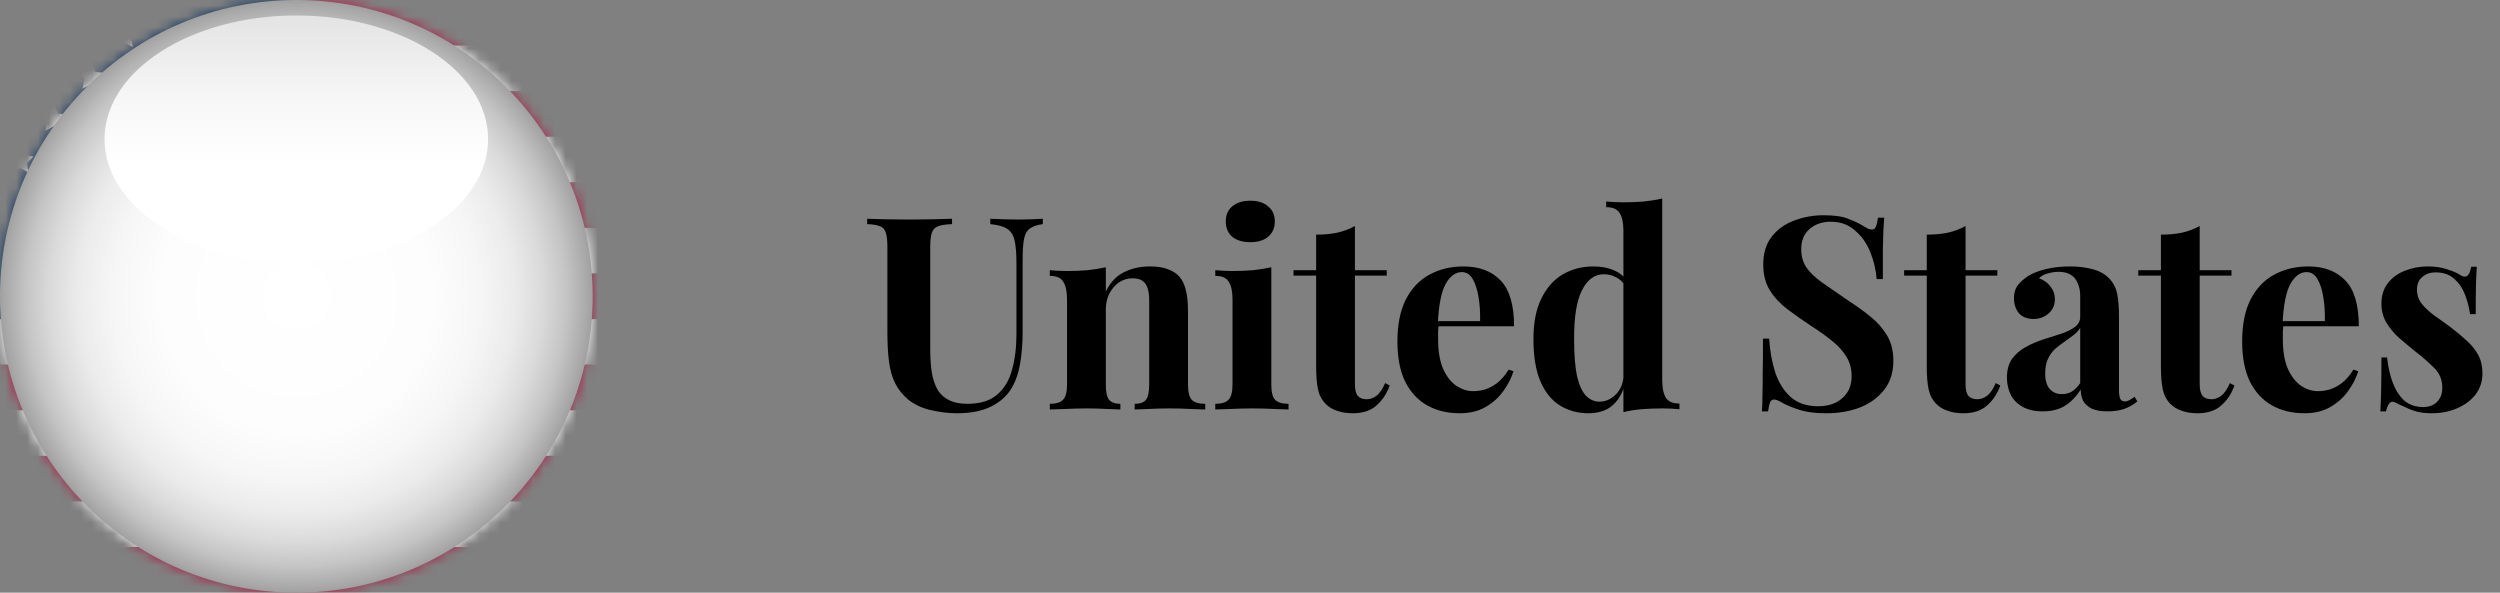 <?xml version="1.0" encoding="UTF-8"?> <svg xmlns="http://www.w3.org/2000/svg" width="232" height="55" viewBox="0 0 232 55" fill="none"><rect x="0" y="0" width="232" height="55" fill="#808080" stroke="none"/><path d="M96.775 20.3V20.8C96.242 20.867 95.833 21.008 95.55 21.225C95.283 21.425 95.108 21.75 95.025 22.2C94.942 22.65 94.9 23.283 94.9 24.1V30.725C94.9 31.808 94.825 32.8 94.675 33.7C94.525 34.6 94.258 35.375 93.875 36.025C93.442 36.742 92.808 37.308 91.975 37.725C91.142 38.142 90.083 38.35 88.8 38.35C88.033 38.35 87.25 38.258 86.45 38.075C85.65 37.908 84.933 37.583 84.3 37.1C83.767 36.65 83.358 36.142 83.075 35.575C82.792 35.008 82.6 34.342 82.5 33.575C82.4 32.792 82.35 31.867 82.35 30.8V22.95C82.35 22.333 82.3 21.883 82.2 21.6C82.117 21.3 81.942 21.1 81.675 21C81.408 20.883 81.008 20.817 80.475 20.8V20.3C80.892 20.317 81.45 20.333 82.15 20.35C82.867 20.367 83.608 20.375 84.375 20.375C85.142 20.375 85.875 20.367 86.575 20.35C87.292 20.333 87.883 20.317 88.35 20.3V20.8C87.783 20.817 87.35 20.883 87.05 21C86.767 21.1 86.575 21.3 86.475 21.6C86.375 21.883 86.325 22.333 86.325 22.95V32.375C86.325 33.208 86.375 33.95 86.475 34.6C86.592 35.233 86.775 35.767 87.025 36.2C87.292 36.617 87.65 36.933 88.1 37.15C88.55 37.367 89.108 37.475 89.775 37.475C90.942 37.475 91.85 37.2 92.5 36.65C93.167 36.1 93.633 35.342 93.9 34.375C94.183 33.392 94.325 32.267 94.325 31V24.4C94.325 23.483 94.267 22.783 94.15 22.3C94.033 21.8 93.8 21.442 93.45 21.225C93.117 21.008 92.6 20.867 91.9 20.8V20.3C92.217 20.317 92.633 20.333 93.15 20.35C93.667 20.367 94.15 20.375 94.6 20.375C95 20.375 95.392 20.367 95.775 20.35C96.175 20.333 96.508 20.317 96.775 20.3ZM106.721 24.725C107.421 24.725 107.988 24.817 108.421 25C108.871 25.167 109.221 25.4 109.471 25.7C109.738 26.017 109.93 26.425 110.046 26.925C110.18 27.425 110.246 28.1 110.246 28.95V35.675C110.246 36.375 110.363 36.85 110.596 37.1C110.846 37.35 111.263 37.475 111.846 37.475V38C111.53 37.983 111.055 37.967 110.421 37.95C109.788 37.917 109.163 37.9 108.546 37.9C107.913 37.9 107.288 37.917 106.671 37.95C106.071 37.967 105.613 37.983 105.296 38V37.475C105.796 37.475 106.146 37.35 106.346 37.1C106.546 36.85 106.646 36.375 106.646 35.675V27.9C106.646 27.483 106.605 27.125 106.521 26.825C106.438 26.508 106.288 26.267 106.071 26.1C105.855 25.917 105.53 25.825 105.096 25.825C104.646 25.825 104.23 25.95 103.846 26.2C103.48 26.45 103.18 26.8 102.946 27.25C102.73 27.683 102.621 28.175 102.621 28.725V35.675C102.621 36.375 102.721 36.85 102.921 37.1C103.138 37.35 103.488 37.475 103.971 37.475V38C103.671 37.983 103.23 37.967 102.646 37.95C102.08 37.917 101.488 37.9 100.871 37.9C100.238 37.9 99.588 37.917 98.921 37.95C98.255 37.967 97.755 37.983 97.421 38V37.475C98.005 37.475 98.413 37.35 98.646 37.1C98.896 36.85 99.021 36.375 99.021 35.675V27.8C99.021 27.05 98.905 26.5 98.671 26.15C98.455 25.783 98.038 25.6 97.421 25.6V25.075C97.955 25.125 98.471 25.15 98.971 25.15C99.671 25.15 100.321 25.125 100.921 25.075C101.538 25.008 102.105 24.917 102.621 24.8V27.05C103.038 26.2 103.605 25.6 104.321 25.25C105.038 24.9 105.838 24.725 106.721 24.725ZM116.028 18.625C116.728 18.625 117.278 18.8 117.678 19.15C118.094 19.483 118.303 19.95 118.303 20.55C118.303 21.15 118.094 21.625 117.678 21.975C117.278 22.308 116.728 22.475 116.028 22.475C115.328 22.475 114.769 22.308 114.353 21.975C113.953 21.625 113.753 21.15 113.753 20.55C113.753 19.95 113.953 19.483 114.353 19.15C114.769 18.8 115.328 18.625 116.028 18.625ZM117.978 24.8V35.675C117.978 36.375 118.094 36.85 118.328 37.1C118.578 37.35 118.994 37.475 119.578 37.475V38C119.278 37.983 118.811 37.967 118.178 37.95C117.544 37.917 116.903 37.9 116.253 37.9C115.603 37.9 114.944 37.917 114.278 37.95C113.611 37.967 113.111 37.983 112.778 38V37.475C113.361 37.475 113.769 37.35 114.003 37.1C114.253 36.85 114.378 36.375 114.378 35.675V27.8C114.378 27.05 114.261 26.5 114.028 26.15C113.811 25.783 113.394 25.6 112.778 25.6V25.075C113.311 25.125 113.828 25.15 114.328 25.15C115.028 25.15 115.678 25.125 116.278 25.075C116.894 25.008 117.461 24.917 117.978 24.8ZM125.738 20.975V25.075H128.688V25.575H125.738V35.675C125.738 36.175 125.83 36.533 126.013 36.75C126.197 36.95 126.472 37.05 126.838 37.05C127.138 37.05 127.438 36.942 127.738 36.725C128.038 36.492 128.305 36.1 128.538 35.55L128.963 35.775C128.697 36.525 128.288 37.142 127.738 37.625C127.205 38.108 126.472 38.35 125.538 38.35C124.988 38.35 124.505 38.275 124.088 38.125C123.672 37.992 123.322 37.783 123.038 37.5C122.672 37.133 122.43 36.683 122.313 36.15C122.197 35.6 122.138 34.892 122.138 34.025V25.575H120.038V25.075H122.138V21.775C122.838 21.775 123.48 21.717 124.063 21.6C124.663 21.467 125.222 21.258 125.738 20.975ZM135.805 24.725C137.272 24.725 138.422 25.158 139.255 26.025C140.088 26.892 140.505 28.308 140.505 30.275H132.28L132.23 29.8H137.355C137.372 28.983 137.322 28.233 137.205 27.55C137.088 26.85 136.905 26.292 136.655 25.875C136.405 25.458 136.072 25.25 135.655 25.25C135.072 25.25 134.572 25.617 134.155 26.35C133.755 27.083 133.513 28.3 133.43 30L133.505 30.15C133.488 30.35 133.472 30.558 133.455 30.775C133.455 30.992 133.455 31.217 133.455 31.45C133.455 32.6 133.613 33.533 133.93 34.25C134.263 34.967 134.68 35.492 135.18 35.825C135.68 36.142 136.188 36.3 136.705 36.3C137.055 36.3 137.413 36.25 137.78 36.15C138.163 36.033 138.547 35.833 138.93 35.55C139.313 35.25 139.672 34.833 140.005 34.3L140.455 34.45C140.255 35.083 139.938 35.7 139.505 36.3C139.072 36.9 138.522 37.392 137.855 37.775C137.188 38.158 136.388 38.35 135.455 38.35C134.322 38.35 133.322 38.108 132.455 37.625C131.588 37.142 130.905 36.408 130.405 35.425C129.922 34.442 129.68 33.192 129.68 31.675C129.68 30.125 129.938 28.833 130.455 27.8C130.988 26.767 131.713 26 132.63 25.5C133.563 24.983 134.622 24.725 135.805 24.725ZM154.253 18.425V35.25C154.253 36 154.369 36.558 154.603 36.925C154.836 37.275 155.253 37.45 155.853 37.45V37.975C155.336 37.925 154.819 37.9 154.303 37.9C153.603 37.9 152.944 37.925 152.328 37.975C151.728 38.025 151.169 38.117 150.653 38.25V21.425C150.653 20.675 150.536 20.125 150.303 19.775C150.086 19.408 149.669 19.225 149.053 19.225V18.7C149.586 18.75 150.103 18.775 150.603 18.775C151.286 18.775 151.936 18.75 152.553 18.7C153.169 18.633 153.736 18.542 154.253 18.425ZM147.878 24.725C148.611 24.725 149.253 24.85 149.803 25.1C150.369 25.333 150.811 25.733 151.128 26.3L150.828 26.575C150.611 26.175 150.319 25.892 149.953 25.725C149.603 25.542 149.228 25.45 148.828 25.45C147.978 25.45 147.303 25.95 146.803 26.95C146.303 27.933 146.061 29.458 146.078 31.525C146.078 32.942 146.169 34.075 146.353 34.925C146.553 35.758 146.828 36.358 147.178 36.725C147.544 37.092 147.961 37.275 148.428 37.275C148.994 37.275 149.503 37.05 149.953 36.6C150.403 36.15 150.644 35.542 150.678 34.775L150.803 35.65C150.553 36.533 150.144 37.208 149.578 37.675C149.028 38.125 148.303 38.35 147.403 38.35C146.419 38.35 145.536 38.108 144.753 37.625C143.986 37.142 143.386 36.4 142.953 35.4C142.519 34.383 142.303 33.075 142.303 31.475C142.303 29.958 142.544 28.708 143.028 27.725C143.511 26.725 144.169 25.975 145.003 25.475C145.853 24.975 146.811 24.725 147.878 24.725ZM169.229 19.975C170.212 19.975 170.971 20.083 171.504 20.3C172.037 20.5 172.496 20.717 172.879 20.95C173.079 21.067 173.237 21.158 173.354 21.225C173.487 21.275 173.612 21.3 173.729 21.3C173.896 21.3 174.012 21.208 174.079 21.025C174.162 20.842 174.229 20.567 174.279 20.2H174.854C174.837 20.517 174.812 20.9 174.779 21.35C174.762 21.783 174.746 22.358 174.729 23.075C174.729 23.792 174.729 24.733 174.729 25.9H174.154C174.087 25.033 173.887 24.192 173.554 23.375C173.221 22.558 172.746 21.892 172.129 21.375C171.529 20.842 170.787 20.575 169.904 20.575C169.104 20.575 168.446 20.8 167.929 21.25C167.412 21.7 167.154 22.325 167.154 23.125C167.154 23.792 167.321 24.367 167.654 24.85C167.987 25.317 168.471 25.775 169.104 26.225C169.754 26.675 170.537 27.217 171.454 27.85C172.254 28.367 172.971 28.883 173.604 29.4C174.237 29.917 174.746 30.5 175.129 31.15C175.512 31.8 175.704 32.575 175.704 33.475C175.704 34.575 175.412 35.483 174.829 36.2C174.262 36.917 173.512 37.458 172.579 37.825C171.646 38.175 170.621 38.35 169.504 38.35C168.471 38.35 167.646 38.25 167.029 38.05C166.412 37.85 165.896 37.642 165.479 37.425C165.112 37.192 164.829 37.075 164.629 37.075C164.462 37.075 164.337 37.167 164.254 37.35C164.187 37.533 164.129 37.808 164.079 38.175H163.504C163.537 37.775 163.554 37.308 163.554 36.775C163.571 36.242 163.579 35.55 163.579 34.7C163.596 33.833 163.604 32.742 163.604 31.425H164.179C164.246 32.525 164.429 33.558 164.729 34.525C165.046 35.475 165.521 36.242 166.154 36.825C166.804 37.408 167.662 37.7 168.729 37.7C169.312 37.7 169.829 37.6 170.279 37.4C170.746 37.183 171.121 36.867 171.404 36.45C171.687 36.033 171.829 35.517 171.829 34.9C171.829 34.2 171.662 33.592 171.329 33.075C171.012 32.558 170.571 32.075 170.004 31.625C169.454 31.175 168.812 30.717 168.079 30.25C167.296 29.733 166.562 29.217 165.879 28.7C165.196 28.183 164.646 27.592 164.229 26.925C163.829 26.258 163.629 25.467 163.629 24.55C163.629 23.5 163.887 22.642 164.404 21.975C164.937 21.292 165.629 20.792 166.479 20.475C167.346 20.142 168.262 19.975 169.229 19.975ZM182.404 20.975V25.075H185.354V25.575H182.404V35.675C182.404 36.175 182.495 36.533 182.679 36.75C182.862 36.95 183.137 37.05 183.504 37.05C183.804 37.05 184.104 36.942 184.404 36.725C184.704 36.492 184.97 36.1 185.204 35.55L185.629 35.775C185.362 36.525 184.954 37.142 184.404 37.625C183.87 38.108 183.137 38.35 182.204 38.35C181.654 38.35 181.17 38.275 180.754 38.125C180.337 37.992 179.987 37.783 179.704 37.5C179.337 37.133 179.095 36.683 178.979 36.15C178.862 35.6 178.804 34.892 178.804 34.025V25.575H176.704V25.075H178.804V21.775C179.504 21.775 180.145 21.717 180.729 21.6C181.329 21.467 181.887 21.258 182.404 20.975ZM189.568 38.175C188.818 38.175 188.193 38.033 187.693 37.75C187.193 37.467 186.826 37.092 186.593 36.625C186.359 36.142 186.243 35.617 186.243 35.05C186.243 34.333 186.401 33.75 186.718 33.3C187.051 32.85 187.476 32.483 187.993 32.2C188.509 31.917 189.051 31.683 189.618 31.5C190.201 31.317 190.751 31.142 191.268 30.975C191.801 30.792 192.226 30.583 192.543 30.35C192.876 30.1 193.043 29.783 193.043 29.4V27.45C193.043 27.017 192.968 26.633 192.818 26.3C192.684 25.95 192.468 25.683 192.168 25.5C191.884 25.317 191.509 25.225 191.043 25.225C190.709 25.225 190.376 25.275 190.043 25.375C189.709 25.458 189.434 25.608 189.218 25.825C189.684 25.992 190.043 26.25 190.293 26.6C190.559 26.933 190.693 27.317 190.693 27.75C190.693 28.317 190.493 28.767 190.093 29.1C189.709 29.433 189.251 29.6 188.718 29.6C188.118 29.6 187.659 29.417 187.343 29.05C187.043 28.667 186.893 28.208 186.893 27.675C186.893 27.192 187.009 26.792 187.243 26.475C187.493 26.158 187.834 25.858 188.268 25.575C188.734 25.308 189.293 25.1 189.943 24.95C190.609 24.8 191.326 24.725 192.093 24.725C192.859 24.725 193.551 24.808 194.168 24.975C194.784 25.125 195.301 25.408 195.718 25.825C196.101 26.208 196.351 26.683 196.468 27.25C196.584 27.8 196.643 28.5 196.643 29.35V36.15C196.643 36.567 196.684 36.858 196.768 37.025C196.851 37.175 196.993 37.25 197.193 37.25C197.343 37.25 197.484 37.208 197.618 37.125C197.768 37.042 197.926 36.942 198.093 36.825L198.343 37.25C197.993 37.55 197.584 37.783 197.118 37.95C196.668 38.1 196.159 38.175 195.593 38.175C194.976 38.175 194.484 38.092 194.118 37.925C193.751 37.742 193.484 37.5 193.318 37.2C193.168 36.9 193.093 36.55 193.093 36.15C192.693 36.783 192.209 37.283 191.643 37.65C191.076 38 190.384 38.175 189.568 38.175ZM191.343 36.575C191.676 36.575 191.976 36.5 192.243 36.35C192.526 36.183 192.793 35.917 193.043 35.55V30.425C192.893 30.675 192.684 30.9 192.418 31.1C192.151 31.3 191.868 31.508 191.568 31.725C191.268 31.925 190.976 32.15 190.693 32.4C190.426 32.65 190.209 32.958 190.043 33.325C189.876 33.692 189.793 34.133 189.793 34.65C189.793 35.3 189.934 35.783 190.218 36.1C190.501 36.417 190.876 36.575 191.343 36.575ZM204.132 20.975V25.075H207.082V25.575H204.132V35.675C204.132 36.175 204.224 36.533 204.407 36.75C204.59 36.95 204.865 37.05 205.232 37.05C205.532 37.05 205.832 36.942 206.132 36.725C206.432 36.492 206.699 36.1 206.932 35.55L207.357 35.775C207.09 36.525 206.682 37.142 206.132 37.625C205.599 38.108 204.865 38.35 203.932 38.35C203.382 38.35 202.899 38.275 202.482 38.125C202.065 37.992 201.715 37.783 201.432 37.5C201.065 37.133 200.824 36.683 200.707 36.15C200.59 35.6 200.532 34.892 200.532 34.025V25.575H198.432V25.075H200.532V21.775C201.232 21.775 201.874 21.717 202.457 21.6C203.057 21.467 203.615 21.258 204.132 20.975ZM214.198 24.725C215.665 24.725 216.815 25.158 217.648 26.025C218.482 26.892 218.898 28.308 218.898 30.275H210.673L210.623 29.8H215.748C215.765 28.983 215.715 28.233 215.598 27.55C215.482 26.85 215.298 26.292 215.048 25.875C214.798 25.458 214.465 25.25 214.048 25.25C213.465 25.25 212.965 25.617 212.548 26.35C212.148 27.083 211.907 28.3 211.823 30L211.898 30.15C211.882 30.35 211.865 30.558 211.848 30.775C211.848 30.992 211.848 31.217 211.848 31.45C211.848 32.6 212.007 33.533 212.323 34.25C212.657 34.967 213.073 35.492 213.573 35.825C214.073 36.142 214.582 36.3 215.098 36.3C215.448 36.3 215.807 36.25 216.173 36.15C216.557 36.033 216.94 35.833 217.323 35.55C217.707 35.25 218.065 34.833 218.398 34.3L218.848 34.45C218.648 35.083 218.332 35.7 217.898 36.3C217.465 36.9 216.915 37.392 216.248 37.775C215.582 38.158 214.782 38.35 213.848 38.35C212.715 38.35 211.715 38.108 210.848 37.625C209.982 37.142 209.298 36.408 208.798 35.425C208.315 34.442 208.073 33.192 208.073 31.675C208.073 30.125 208.332 28.833 208.848 27.8C209.382 26.767 210.107 26 211.023 25.5C211.957 24.983 213.015 24.725 214.198 24.725ZM225.296 24.725C225.996 24.725 226.604 24.817 227.121 25C227.654 25.167 228.038 25.333 228.271 25.5C228.838 25.883 229.188 25.633 229.321 24.75H229.846C229.813 25.217 229.788 25.792 229.771 26.475C229.754 27.142 229.746 28.033 229.746 29.15H229.221C229.138 28.533 228.979 27.925 228.746 27.325C228.513 26.725 228.171 26.233 227.721 25.85C227.288 25.467 226.721 25.275 226.021 25.275C225.538 25.275 225.129 25.417 224.796 25.7C224.463 25.967 224.296 26.358 224.296 26.875C224.296 27.375 224.446 27.817 224.746 28.2C225.046 28.567 225.429 28.925 225.896 29.275C226.379 29.608 226.879 29.967 227.396 30.35C227.946 30.767 228.446 31.183 228.896 31.6C229.346 32 229.704 32.442 229.971 32.925C230.238 33.408 230.371 33.983 230.371 34.65C230.371 35.4 230.154 36.058 229.721 36.625C229.288 37.175 228.713 37.6 227.996 37.9C227.296 38.2 226.513 38.35 225.646 38.35C225.146 38.35 224.696 38.3 224.296 38.2C223.913 38.1 223.579 37.975 223.296 37.825C223.079 37.725 222.871 37.633 222.671 37.55C222.488 37.45 222.313 37.367 222.146 37.3C221.979 37.25 221.829 37.308 221.696 37.475C221.579 37.642 221.488 37.875 221.421 38.175H220.896C220.929 37.642 220.954 36.992 220.971 36.225C220.988 35.458 220.996 34.442 220.996 33.175H221.521C221.621 34.075 221.804 34.875 222.071 35.575C222.338 36.258 222.696 36.8 223.146 37.2C223.613 37.583 224.196 37.775 224.896 37.775C225.179 37.775 225.454 37.717 225.721 37.6C225.988 37.483 226.204 37.292 226.371 37.025C226.554 36.758 226.646 36.417 226.646 36C226.646 35.267 226.404 34.658 225.921 34.175C225.454 33.692 224.854 33.167 224.121 32.6C223.588 32.167 223.079 31.742 222.596 31.325C222.129 30.892 221.746 30.425 221.446 29.925C221.146 29.408 220.996 28.825 220.996 28.175C220.996 27.425 221.196 26.792 221.596 26.275C221.996 25.758 222.521 25.375 223.171 25.125C223.838 24.858 224.546 24.725 225.296 24.725Z" fill="black"></path><mask id="mask0_6392_8521" style="mask-type:luminance" maskUnits="userSpaceOnUse" x="0" y="0" width="55" height="55"><path d="M27.5 55C42.688 55 55 42.688 55 27.5C55 12.312 42.688 0 27.5 0C12.312 0 0 12.312 0 27.5C0 42.688 12.312 55 27.5 55Z" fill="white"></path></mask><g mask="url(#mask0_6392_8521)"><path d="M80.206 0H-11.461V4.231H80.206V0Z" fill="#B31942"></path><path d="M80.206 4.231H-11.461V8.461H80.206V4.231Z" fill="white"></path><path d="M80.206 8.461H-11.461V12.692H80.206V8.461Z" fill="#B31942"></path><path d="M80.206 12.693H-11.461V16.923H80.206V12.693Z" fill="white"></path><path d="M80.206 16.923H-11.461V21.154H80.206V16.923Z" fill="#B31942"></path><path d="M80.206 21.154H-11.461V25.385H80.206V21.154Z" fill="white"></path><path d="M80.206 25.385H-11.461V29.616H80.206V25.385Z" fill="#B31942"></path><path d="M80.206 29.616H-11.461V33.846H80.206V29.616Z" fill="white"></path><path d="M80.206 33.846H-11.461V38.077H80.206V33.846Z" fill="#B31942"></path><path d="M80.206 38.077H-11.461V42.308H80.206V38.077Z" fill="white"></path><path d="M80.206 42.308H-11.461V46.539H80.206V42.308Z" fill="#B31942"></path><path d="M80.206 46.539H-11.461V50.769H80.206V46.539Z" fill="white"></path><path d="M80.206 50.77H-11.461V55.001H80.206V50.77Z" fill="#B31942"></path><path d="M28.13 0H-11.461V29.616H28.13V0Z" fill="#0A3161"></path><path d="M5.04 1.984L5.426 2.767L6.29 2.892L5.665 3.502L5.813 4.363L5.04 3.956L4.267 4.363L4.415 3.502L3.789 2.892L4.653 2.767L5.04 1.984Z" fill="white"></path><path d="M11.547 1.984L11.934 2.767L12.798 2.892L12.172 3.502L12.32 4.363L11.547 3.956L10.775 4.363L10.922 3.502L10.297 2.892L11.161 2.767L11.547 1.984Z" fill="white"></path><path d="M18.063 1.984L18.449 2.767L19.314 2.892L18.689 3.502L18.836 4.363L18.063 3.956L17.29 4.363L17.438 3.502L16.812 2.892L17.677 2.767L18.063 1.984Z" fill="white"></path><path d="M24.571 1.984L24.957 2.767L25.821 2.892L25.196 3.502L25.344 4.363L24.571 3.956L23.798 4.363L23.946 3.502L23.32 2.892L24.184 2.767L24.571 1.984Z" fill="white"></path><path d="M1.907 5.862L2.293 6.645L3.157 6.771L2.532 7.38L2.679 8.241L1.907 7.835L1.134 8.241L1.281 7.38L0.656 6.771L1.52 6.645L1.907 5.862Z" fill="white"></path><path d="M8.414 5.862L8.801 6.645L9.665 6.771L9.04 7.38L9.187 8.241L8.414 7.835L7.642 8.241L7.789 7.38L7.164 6.771L8.028 6.645L8.414 5.862Z" fill="white"></path><path d="M14.923 5.862L15.309 6.645L16.173 6.771L15.548 7.38L15.695 8.241L14.923 7.835L14.15 8.241L14.297 7.38L13.672 6.771L14.536 6.645L14.923 5.862Z" fill="white"></path><path d="M21.438 5.862L21.824 6.645L22.688 6.771L22.063 7.38L22.211 8.241L21.438 7.835L20.665 8.241L20.812 7.38L20.188 6.771L21.051 6.645L21.438 5.862Z" fill="white"></path><path d="M4.993 9.74L5.379 10.523L6.243 10.649L5.618 11.258L5.765 12.119L4.993 11.713L4.22 12.119L4.367 11.258L3.742 10.649L4.606 10.523L4.993 9.74Z" fill="white"></path><path d="M11.501 9.74L11.887 10.523L12.751 10.649L12.126 11.258L12.273 12.119L11.501 11.713L10.727 12.119L10.876 11.258L10.25 10.649L11.114 10.523L11.501 9.74Z" fill="white"></path><path d="M18.016 9.74L18.402 10.523L19.266 10.649L18.641 11.258L18.789 12.119L18.016 11.713L17.243 12.119L17.391 11.258L16.766 10.649L17.629 10.523L18.016 9.74Z" fill="white"></path><path d="M24.524 9.74L24.91 10.523L25.774 10.649L25.149 11.258L25.297 12.119L24.524 11.713L23.751 12.119L23.898 11.258L23.273 10.649L24.137 10.523L24.524 9.74Z" fill="white"></path><path d="M1.868 13.619L2.254 14.401L3.118 14.527L2.493 15.136L2.64 15.997L1.868 15.591L1.095 15.997L1.243 15.136L0.617 14.527L1.481 14.401L1.868 13.619Z" fill="white"></path><path d="M8.376 13.619L8.762 14.401L9.626 14.527L9.001 15.136L9.149 15.997L8.376 15.591L7.603 15.997L7.75 15.136L7.125 14.527L7.989 14.401L8.376 13.619Z" fill="white"></path><path d="M14.883 13.619L15.27 14.401L16.134 14.527L15.508 15.136L15.656 15.997L14.883 15.591L14.111 15.997L14.258 15.136L13.633 14.527L14.497 14.401L14.883 13.619Z" fill="white"></path><path d="M21.399 13.619L21.785 14.401L22.649 14.527L22.024 15.136L22.172 15.997L21.399 15.591L20.626 15.997L20.773 15.136L20.148 14.527L21.013 14.401L21.399 13.619Z" fill="white"></path><path d="M4.961 17.497L5.348 18.28L6.212 18.406L5.587 19.015L5.734 19.876L4.961 19.469L4.189 19.876L4.336 19.015L3.711 18.406L4.575 18.28L4.961 17.497Z" fill="white"></path><path d="M11.469 17.497L11.856 18.28L12.719 18.406L12.094 19.015L12.242 19.876L11.469 19.469L10.696 19.876L10.844 19.015L10.219 18.406L11.082 18.28L11.469 17.497Z" fill="white"></path><path d="M17.985 17.497L18.371 18.28L19.235 18.406L18.61 19.015L18.758 19.876L17.985 19.469L17.212 19.876L17.36 19.015L16.734 18.406L17.599 18.28L17.985 17.497Z" fill="white"></path><path d="M24.492 17.497L24.879 18.28L25.743 18.406L25.117 19.015L25.265 19.876L24.492 19.469L23.72 19.876L23.867 19.015L23.242 18.406L24.106 18.28L24.492 17.497Z" fill="white"></path><path d="M5.204 25.253L5.59 26.037L6.454 26.162L5.829 26.771L5.976 27.632L5.204 27.226L4.431 27.632L4.579 26.771L3.953 26.162L4.817 26.037L5.204 25.253Z" fill="white"></path><path d="M11.711 25.253L12.098 26.037L12.962 26.162L12.336 26.771L12.485 27.632L11.711 27.226L10.938 27.632L11.086 26.771L10.461 26.162L11.325 26.037L11.711 25.253Z" fill="white"></path><path d="M18.227 25.253L18.613 26.037L19.477 26.162L18.852 26.771L19 27.632L18.227 27.226L17.454 27.632L17.602 26.771L16.977 26.162L17.84 26.037L18.227 25.253Z" fill="white"></path><path d="M24.735 25.253L25.121 26.037L25.985 26.162L25.36 26.771L25.508 27.632L24.735 27.226L23.962 27.632L24.109 26.771L23.484 26.162L24.349 26.037L24.735 25.253Z" fill="white"></path><path d="M1.829 21.375L2.215 22.158L3.079 22.284L2.454 22.893L2.601 23.753L1.829 23.348L1.056 23.753L1.203 22.893L0.578 22.284L1.442 22.158L1.829 21.375Z" fill="white"></path><path d="M8.336 21.375L8.723 22.158L9.587 22.284L8.961 22.893L9.109 23.753L8.336 23.348L7.563 23.753L7.711 22.893L7.086 22.284L7.95 22.158L8.336 21.375Z" fill="white"></path><path d="M14.844 21.375L15.231 22.158L16.094 22.284L15.469 22.893L15.617 23.753L14.844 23.348L14.071 23.753L14.219 22.893L13.594 22.284L14.457 22.158L14.844 21.375Z" fill="white"></path><path d="M21.36 21.375L21.746 22.158L22.61 22.284L21.985 22.893L22.133 23.753L21.36 23.348L20.587 23.753L20.734 22.893L20.109 22.284L20.973 22.158L21.36 21.375Z" fill="white"></path></g><g style="mix-blend-mode:multiply"><path d="M27.5 55C42.688 55 55 42.688 55 27.5C55 12.312 42.688 0 27.5 0C12.312 0 0 12.312 0 27.5C0 42.688 12.312 55 27.5 55Z" fill="url(#paint0_radial_6392_8521)"></path><path d="M27.5 24.387C37.328 24.387 45.296 19.249 45.296 12.912C45.296 6.574 37.328 1.436 27.5 1.436C17.671 1.436 9.703 6.574 9.703 12.912C9.703 19.249 17.671 24.387 27.5 24.387Z" fill="url(#paint1_linear_6392_8521)"></path></g><defs><radialGradient id="paint0_radial_6392_8521" cx="0" cy="0" r="1" gradientUnits="userSpaceOnUse" gradientTransform="translate(27.5 27.5) rotate(177.09) scale(29.538 29.538)"><stop stop-color="white"></stop><stop offset="0.425" stop-color="#FDFDFD"></stop><stop offset="0.578" stop-color="#F6F6F6"></stop><stop offset="0.687" stop-color="#EBEBEB"></stop><stop offset="0.775" stop-color="#DADADA"></stop><stop offset="0.851" stop-color="#C4C4C4"></stop><stop offset="0.918" stop-color="#A8A8A8"></stop><stop offset="0.977" stop-color="#898989"></stop><stop offset="1" stop-color="#7A7A7A"></stop></radialGradient><linearGradient id="paint1_linear_6392_8521" x1="27.5" y1="15.158" x2="27.5" y2="-7.794" gradientUnits="userSpaceOnUse"><stop stop-color="white"></stop><stop offset="0.251" stop-color="#F7F7F7"></stop><stop offset="0.641" stop-color="#E1E1E1"></stop><stop offset="1" stop-color="#C7C7C7"></stop></linearGradient></defs></svg> 